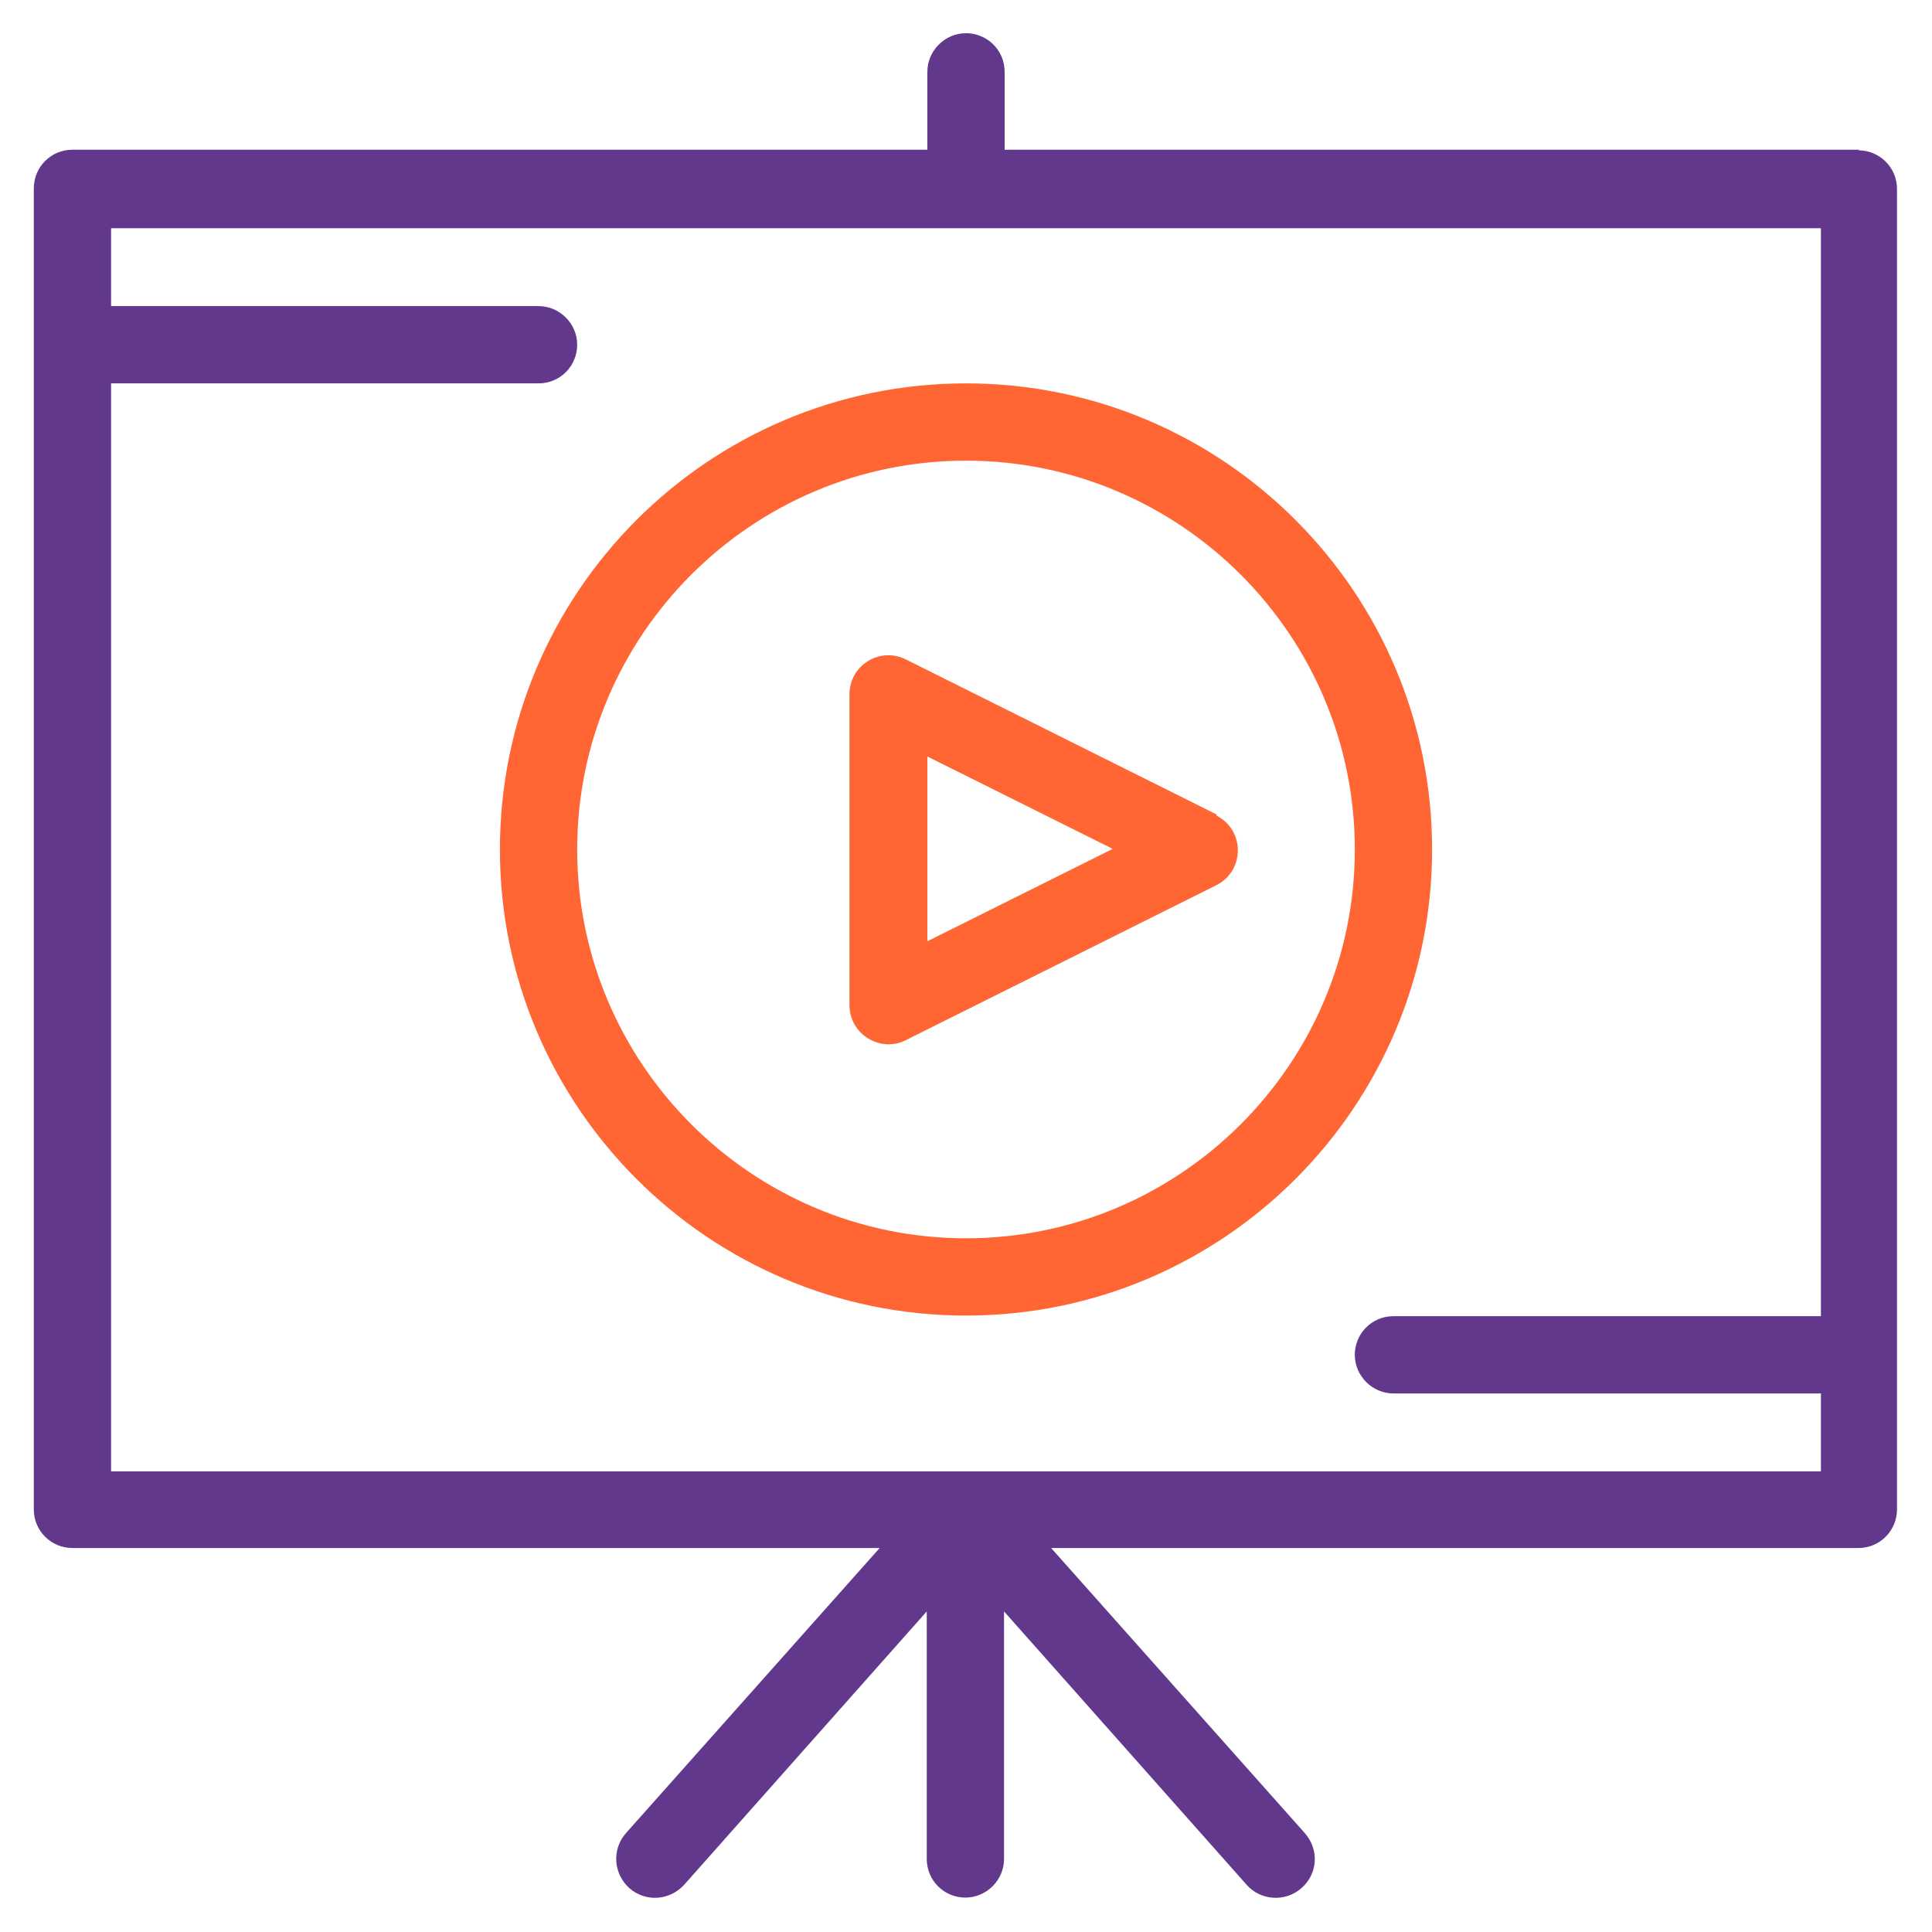 <?xml version="1.0" encoding="UTF-8"?>
<svg id="Capa_4" data-name="Capa 4" xmlns="http://www.w3.org/2000/svg" viewBox="0 0 32 32">
  <g id="_476_Business_Tools_Presentation_" data-name="476, Business, Tools, Presentation,">
    <g>
      <path d="M30.8,2.48h-14.16v-1.29c0-.36-.29-.64-.64-.64s-.64.29-.64.64v1.29H1.2c-.36,0-.64.29-.64.64v21.88c0,.36.29.64.64.64h13.37l-4.2,4.72c-.24.27-.21.67.05.91.27.24.67.21.91-.05l4.02-4.53v4.1c0,.36.29.64.64.64s.64-.29.64-.64v-4.1l4.02,4.53c.23.26.64.29.91.05.27-.24.29-.64.05-.91l-4.2-4.72h13.37c.36,0,.64-.29.64-.64V3.13c0-.36-.29-.64-.64-.64h0ZM1.84,24.37V6.35h7.08c.36,0,.64-.29.64-.64s-.29-.64-.64-.64H1.84v-1.29h28.32v18.02h-7.08c-.36,0-.64.29-.64.64s.29.64.64.64h7.08v1.29H1.84Z" style="fill: #61388c;"/>
      <path d="M16,6.35c-4.26,0-7.72,3.46-7.72,7.72s3.46,7.72,7.72,7.72,7.72-3.46,7.72-7.72-3.46-7.72-7.72-7.72ZM16,20.51c-3.55,0-6.44-2.89-6.44-6.44s2.89-6.44,6.44-6.44,6.44,2.89,6.44,6.44-2.89,6.44-6.44,6.44Z" style="fill: #f63;"/>
      <path d="M20.15,13.49l-5.15-2.57c-.43-.21-.93.1-.93.58v5.15c0,.48.51.79.93.58l5.15-2.57c.47-.24.47-.91,0-1.15ZM15.36,15.6v-3.07l3.07,1.53-3.07,1.53Z" style="fill: #f63;"/>
    </g>
  </g>
</svg>